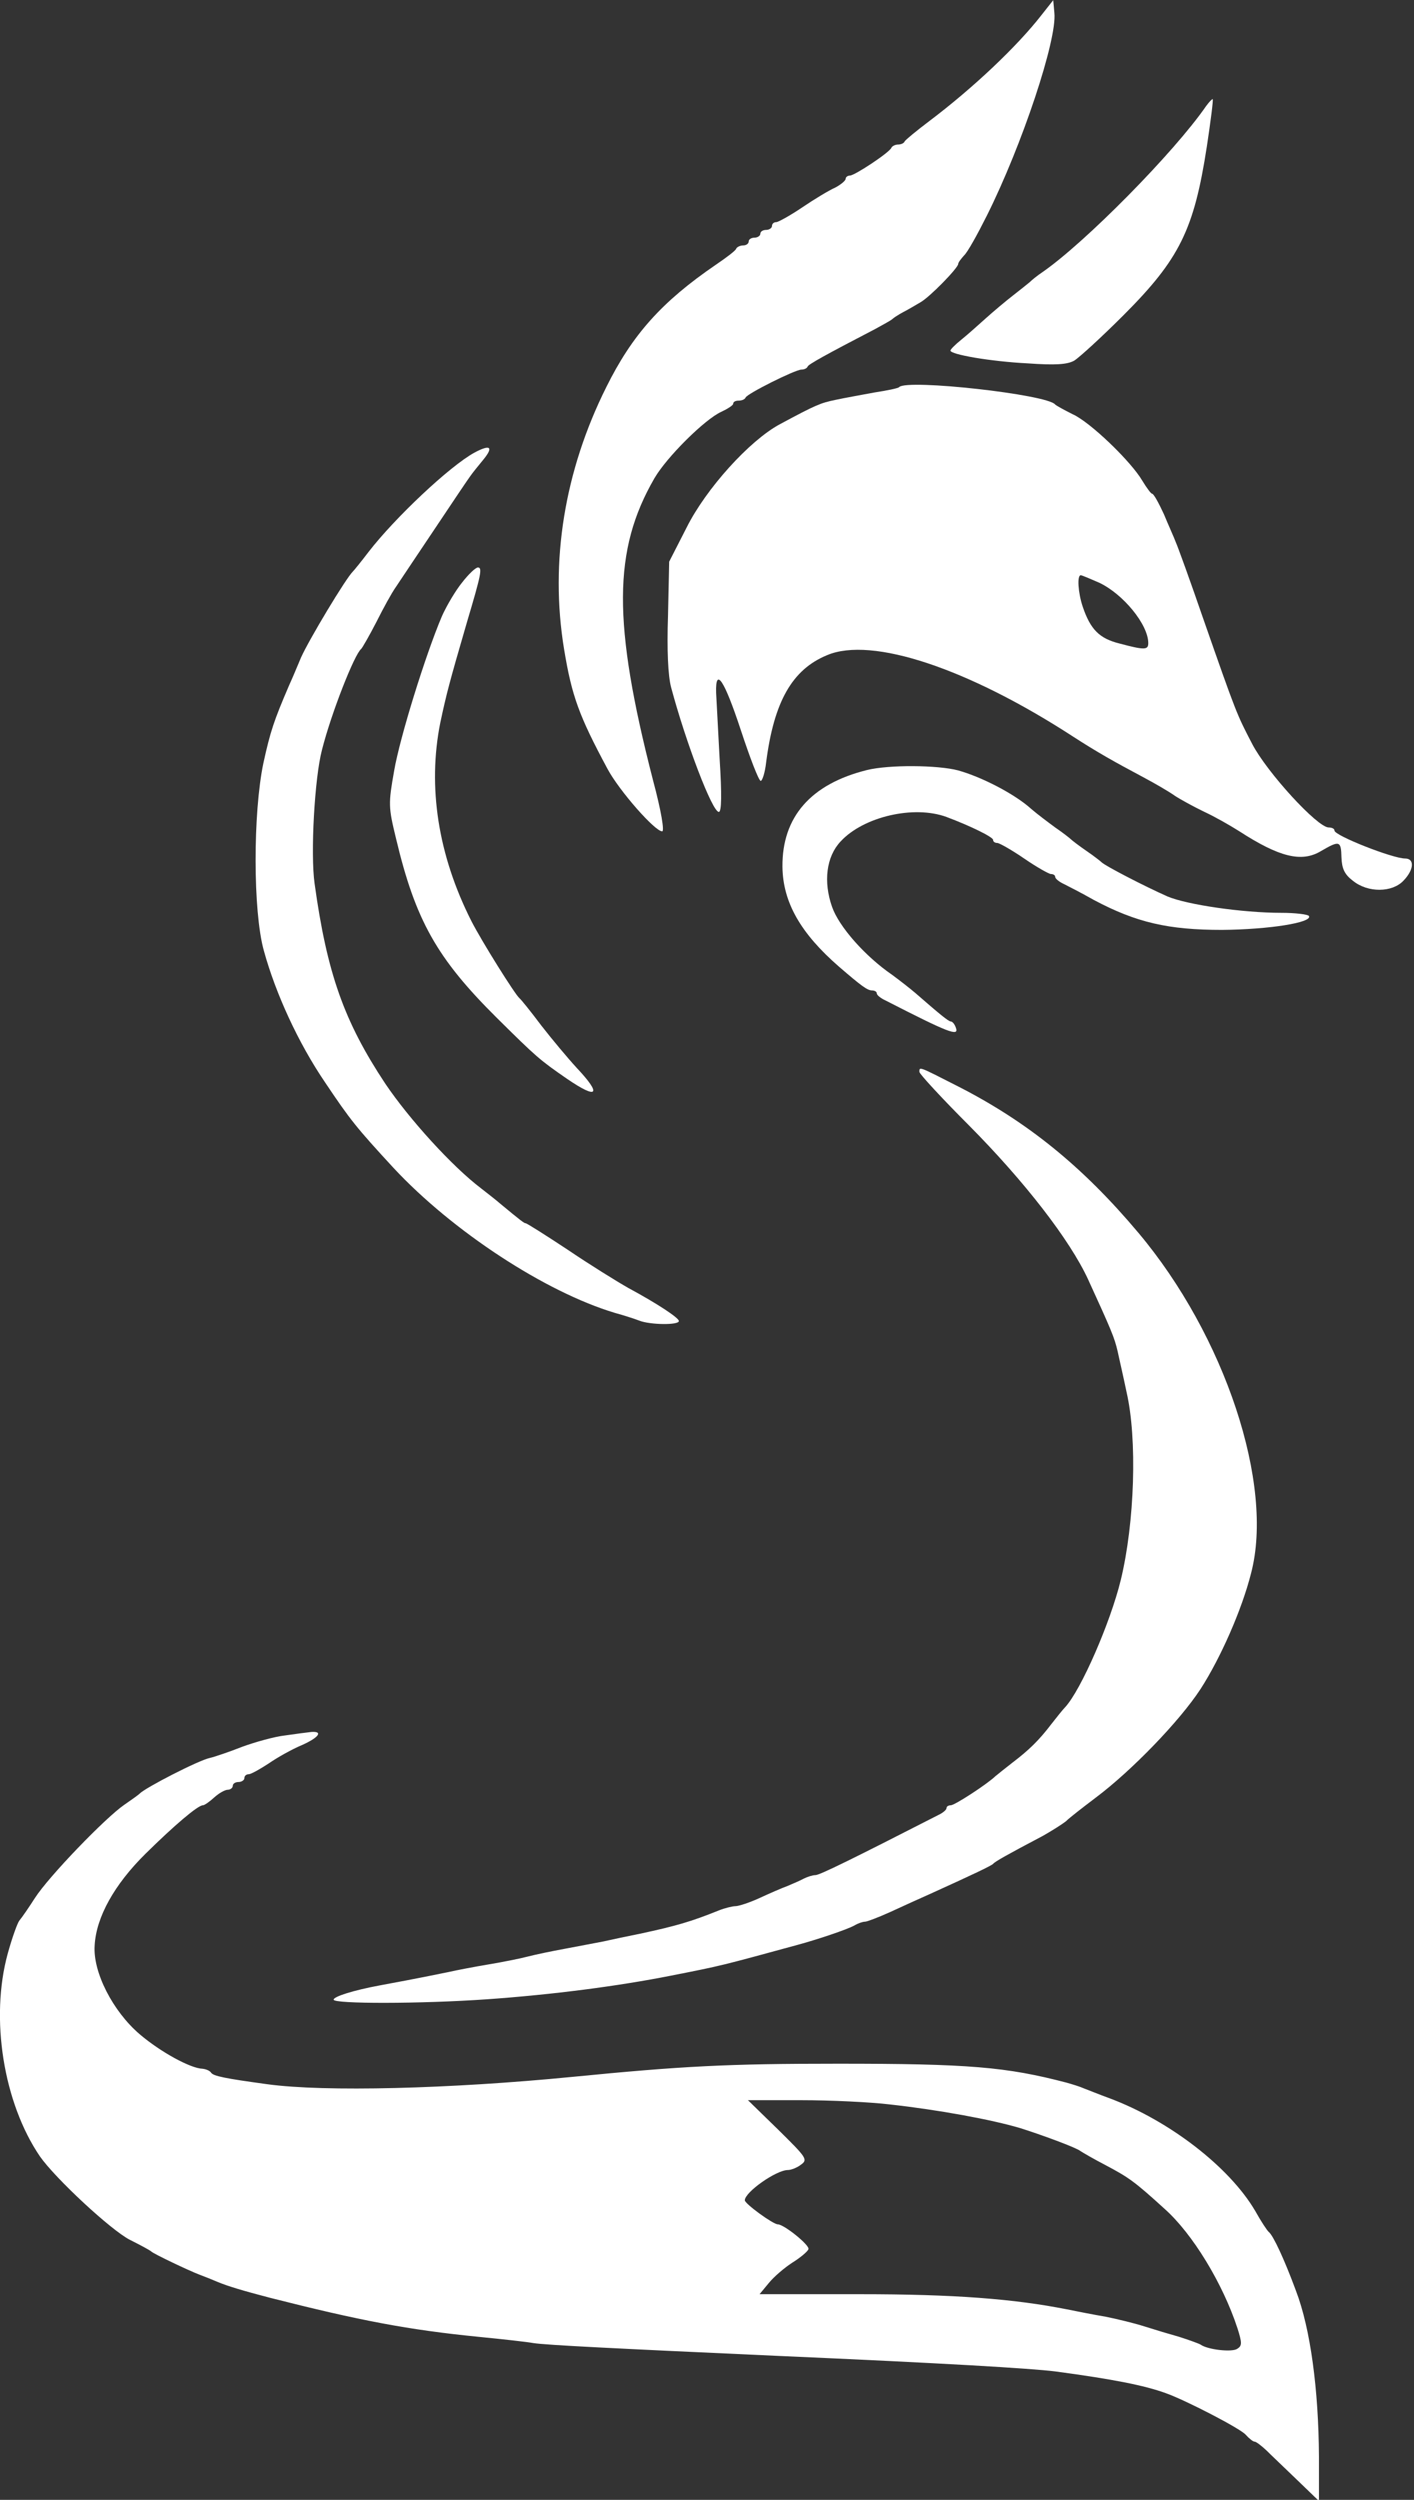 <?xml version="1.0" encoding="UTF-8"?> <svg xmlns="http://www.w3.org/2000/svg" width="486" height="859" viewBox="0 0 486 859" fill="none"><rect x="0" y="0" width="486" height="859" fill="#333333" stroke="none"/><path d="M358 5.133C349.6 15.933 334.533 30.2 319.333 41.666C314.933 45 311.2 48.066 310.933 48.6C310.667 49.267 309.6 49.666 308.667 49.666C307.733 49.666 306.667 50.2 306.4 50.733C305.867 52.333 293.733 60.333 292.133 60.333C291.333 60.333 290.667 60.867 290.667 61.4C290.667 62.066 289.067 63.4 287.067 64.466C284.933 65.4 279.867 68.466 275.733 71.266C271.6 74.067 267.467 76.333 266.8 76.333C266 76.333 265.333 76.867 265.333 77.666C265.333 78.333 264.4 79 263.333 79C262.267 79 261.333 79.533 261.333 80.333C261.333 81 260.4 81.666 259.333 81.666C258.267 81.666 257.333 82.2 257.333 83C257.333 83.666 256.533 84.333 255.467 84.333C254.4 84.333 253.333 84.867 253.067 85.4C252.933 86.067 249.733 88.466 246 91C227.467 103.666 217.333 115 208.4 133C194 161.8 188.933 193 193.867 223C196.533 239.267 199.067 246.067 208.8 264.2C212.8 271.667 225.067 285.667 227.6 285.667C228.4 285.667 227.333 278.867 224.4 267.933C210.533 213.933 210.667 189 224.933 164.333C229.2 157 242.267 144.066 247.867 141.533C250.133 140.466 252 139.266 252 138.733C252 138.066 252.8 137.666 253.867 137.666C254.933 137.666 256 137.266 256.267 136.6C256.8 135.266 273.333 127 275.467 127C276.4 127 277.333 126.6 277.6 125.933C278 125.133 283.467 122.066 300.667 113.133C303.6 111.533 306.267 110.066 306.667 109.666C307.067 109.266 308.667 108.2 310.4 107.266C312 106.466 314.667 104.866 316.267 103.933C319.467 102.2 329.2 92.2 329.333 90.733C329.333 90.2 330.267 89 331.333 87.8C332.533 86.733 336 80.466 339.2 74.067C351.333 49.8 363.333 13.666 362.4 4.466L362 0.066L358 5.133Z" fill="white"></path><path d="M414.533 36.467C403.6 52.333 372.933 83.4 358.267 93.533C356.667 94.6 354.667 96.2 353.867 97C353.067 97.666 350.4 99.8 348 101.666C345.6 103.533 341.467 107 338.8 109.4C336.133 111.8 332.4 115.133 330.4 116.733C328.4 118.333 326.667 120.066 326.667 120.466C326.667 121.8 340.267 124.2 353.333 124.866C362.667 125.533 366.8 125.266 369.2 123.933C370.933 122.866 378.533 115.933 386.133 108.333C405.467 89 410.4 78.867 414.8 50.333C416.133 41.533 417.067 34.2 416.8 34.066C416.667 33.933 415.6 35 414.533 36.467Z" fill="white"></path><path d="M309.067 133C308.8 133.4 304.933 134.2 300.533 134.866C296.267 135.666 290.267 136.733 287.2 137.4C282 138.466 280.4 139.133 268 145.8C257.6 151.4 242.667 167.933 236 181.266L230 193L229.6 211.533C229.2 223.4 229.6 232.2 230.667 236.2C235.733 255.133 244.8 279 247.067 279C248 279 248.133 273.266 247.333 260.6C246.8 250.6 246.267 240.333 246.133 238.066C245.867 229 248.933 233.666 254.533 250.6C257.733 260.333 260.8 268.333 261.467 268.333C262 268.333 262.933 265.533 263.333 261.933C266 241.133 272.267 230.066 284.267 225.133C299.6 218.6 332.8 229.666 369.067 253.266C376.933 258.333 382.533 261.533 393.067 267.133C397.067 269.266 401.867 272.066 403.733 273.4C405.733 274.733 410.4 277.266 414 279C417.733 280.733 423.067 283.8 426 285.666C439.6 294.466 447.333 296.466 454 292.466C460.4 288.733 460.933 288.866 461.067 294.6C461.2 298.466 462.133 300.466 464.933 302.6C470.133 306.866 478.533 306.733 482.4 302.6C486 298.866 486.267 295 482.933 295C478.667 295 458.667 287.133 458.667 285.4C458.667 284.733 457.733 284.333 456.667 284.333C452.8 284.333 435.467 265.4 430.4 255.666C425.067 245.4 425.067 245.533 413.467 212.333C409.067 199.533 404.8 187.8 404.133 186.333C403.6 184.866 401.6 180.466 400 176.6C398.267 172.866 396.533 169.666 396 169.666C395.6 169.666 394.133 167.666 392.667 165.266C388.8 158.6 374.667 145 368.667 142.333C365.733 140.866 363.067 139.4 362.667 139C360 135.533 311.867 130.2 309.067 133ZM377.733 200.2C386 204.066 394.667 214.6 394.667 221C394.667 223.4 393.333 223.4 384.8 221.133C377.867 219.4 374.8 216.333 372.133 208.466C370.533 203.666 370.133 197.666 371.467 197.666C371.867 197.666 374.667 198.866 377.733 200.2Z" fill="white"></path><path d="M163.067 155.533C154.533 160.2 135.733 177.933 126.667 189.666C124.133 193 121.733 195.933 121.333 196.333C118.933 198.6 106.133 219.933 103.467 225.933C102.267 228.733 100.533 233 99.467 235.266C94.133 247.666 92.933 251.266 90.533 262.2C86.933 279.4 86.933 313.133 90.667 326.6C94.8 341.666 102.667 358.6 111.733 371.933C120.4 384.866 122.533 387.533 135.333 401.4C155.467 423 187.333 443.933 211.333 451.133C214.267 451.933 218 453.133 219.733 453.8C223.467 455.266 233.333 455.4 233.333 453.933C233.333 452.866 226.133 448.066 216 442.6C212 440.333 202.533 434.466 195.067 429.4C187.6 424.466 181.067 420.333 180.667 420.333C180.133 420.333 178.933 419.4 172 413.666C170.8 412.6 167.733 410.2 165.333 408.333C155.467 400.866 140.667 384.6 132.4 372.333C118.267 351 112.4 334.466 108.133 303.666C106.667 293.266 108.133 267.266 110.667 257.666C113.867 245 121.867 224.733 124.133 223C124.533 222.6 126.933 218.466 129.333 213.8C131.733 209 134.667 203.666 136 201.8C137.2 199.933 143.333 190.866 149.467 181.666C155.6 172.466 161.067 164.333 161.6 163.666C162.133 162.866 164.133 160.333 166.133 157.933C169.733 153.533 168.533 152.6 163.067 155.533Z" fill="white"></path><path d="M158.8 200.2C156.533 203 153.467 208.2 151.867 211.8C146.267 225 137.467 253.267 135.467 264.867C133.467 276.2 133.467 277.267 136.133 288.2C142.8 316.2 150.133 329.267 170.667 349.667C184.4 363.267 185.467 364.2 194.933 370.733C205.467 377.933 206.933 376.2 198.267 367C195.2 363.667 189.733 357.133 186 352.333C182.4 347.533 179.067 343.4 178.533 343C177.067 341.8 165.6 323.533 162 316.467C150.533 293.8 146.933 270.333 151.333 248.333C153.467 238.333 154.4 234.733 160.533 213.667C165.333 197.533 165.867 195 164.267 195C163.467 195 161.067 197.267 158.8 200.2Z" fill="white"></path><path d="M298 264.6C278.667 269.4 268.8 280.733 268.933 297.8C269.067 310.066 275.2 320.733 288.4 332.2C296.133 338.866 298.133 340.333 299.733 340.333C300.533 340.333 301.333 340.733 301.333 341.266C301.333 341.933 302.667 343 304.4 343.8C326 354.866 329.733 356.333 328.533 353.133C328.133 351.933 327.333 351 326.8 351C326 351 322.933 348.466 314.667 341.266C312.8 339.666 309.2 336.866 306.667 335C297.333 328.6 288.4 318.466 286 311.666C282.933 303 284 294.333 288.933 289.133C296.8 280.6 314.133 276.6 325.333 280.733C333.867 283.933 341.333 287.666 341.333 288.6C341.333 289.266 342 289.666 342.8 289.666C343.467 289.666 347.733 292.066 352 295C356.267 297.933 360.533 300.333 361.2 300.333C362 300.333 362.667 300.733 362.667 301.266C362.667 301.933 364 303 365.733 303.8C367.333 304.6 372 307 376 309.266C390.533 317 401.6 319.533 420 319.533C436.133 319.4 451.333 317 449.867 314.733C449.467 314.2 445.2 313.666 440.4 313.666C426.933 313.666 408 310.866 401.333 308.066C393.2 304.466 379.867 297.533 378.667 296.333C378.267 295.933 375.867 294.066 373.333 292.333C370.8 290.6 368.4 288.733 368 288.333C367.6 287.933 365.2 286.066 362.667 284.333C360.133 282.466 356.4 279.666 354.4 277.933C348.8 272.866 337.467 267 329.333 264.733C322.267 262.866 305.6 262.733 298 264.6Z" fill="white"></path><path d="M316 368.333C316 369 323.6 377.267 332.933 386.6C352.133 405.933 367.733 426.067 374 439.667C382 457.133 383.067 459.667 384.133 464.333C384.667 466.867 386.133 473.133 387.2 478.333C390.933 494.467 390 523.267 385.2 543C381.6 557.667 371.6 580.6 366.133 586.6C365.333 587.4 363.2 590.067 361.333 592.467C357.067 598.067 353.6 601.4 348 605.667C345.6 607.533 342.933 609.667 342.133 610.333C339.2 613.133 328.133 620.333 326.8 620.333C326 620.333 325.333 620.733 325.333 621.267C325.333 621.933 324 623 322.267 623.8C293.333 638.6 281.733 644.333 280.267 644.333C279.333 644.333 277.6 644.867 276.267 645.533C275.067 646.2 272.533 647.267 270.667 648.067C268.8 648.733 264.533 650.6 261.067 652.2C257.6 653.8 253.867 655 252.8 655C251.733 655 249.067 655.667 247.067 656.467C237.467 660.333 232.4 661.8 220 664.467C216 665.267 210.267 666.467 207.333 667.133C204.4 667.667 198.4 668.867 194 669.667C189.6 670.467 183.867 671.667 181.333 672.333C178.8 673 172.8 674.2 168 675C163.2 675.8 156.933 677 154 677.667C149.333 678.6 144.4 679.667 130.667 682.2C121.333 683.933 114.667 686.067 114.667 687.133C114.667 688.6 144.4 688.6 167.333 687C190 685.4 212.533 682.467 230.667 678.867C248.267 675.4 247.6 675.533 274 668.333C280.933 666.467 291.2 663 293.6 661.667C294.933 660.867 296.533 660.333 297.333 660.333C298 660.333 301.867 658.867 306 657C310 655.133 316.533 652.2 320.4 650.467C334.8 643.933 340.667 641.133 341.333 640.467C342 639.667 346 637.4 358.4 630.867C361.467 629.133 365.067 626.867 366.4 625.8C367.6 624.6 372.267 621 376.667 617.667C388.933 608.467 405.467 591.4 412.667 580.333C419.467 569.8 426.8 553.267 430 540.6C438 510.2 421.067 459 391.2 423.533C372.133 400.867 353.2 385.533 329.467 373.4C315.6 366.333 316 366.467 316 368.333Z" fill="white"></path><path d="M98 596.333C94.4 596.733 87.733 598.6 83.333 600.2C78.933 601.933 73.867 603.667 72.133 604.067C68.267 604.867 49.867 614.333 48 616.333C47.6 616.733 45.2 618.467 42.667 620.2C36.267 624.6 16.8 644.733 12 652.2C9.867 655.533 7.467 659 6.667 659.933C6 660.733 4.133 665.933 2.667 671.267C-3.467 693.533 1.2 722.6 13.733 741C19.067 748.6 38.133 766.333 44.667 769.667C48.4 771.533 51.6 773.267 52 773.667C52.8 774.467 64.8 780.2 68.667 781.667C70.133 782.2 72.8 783.267 74.667 784.067C78.133 785.533 83.467 787.133 92.667 789.533C123.6 797.4 140.4 800.6 164.667 803C172.8 803.8 181.2 804.733 183.333 805.133C187.467 805.8 211.333 807 267.333 809.533C325.067 812.067 353.867 813.8 362.667 814.867C382.533 817.533 393.333 819.667 400.667 822.333C407.467 824.733 426.267 834.467 428.133 836.6C429.333 837.933 430.667 839 431.2 839C431.733 839 433.467 840.333 435.2 841.933C436.933 843.667 441.733 848.2 445.867 852.2L453.333 859.4V844.2C453.2 821 450.4 800.2 445.467 787.267C441.333 776.067 437.6 768.2 436.133 767C435.6 766.6 433.467 763.4 431.467 759.8C422.667 744.733 402 728.733 381.333 721C378 719.8 374.133 718.2 372.667 717.667C371.2 717 368.533 716.2 366.667 715.667C345.867 710.2 332.8 709.133 288 709.133C250 709.133 234.667 709.933 196.667 713.667C154.533 717.8 111.6 718.867 92 716.2C77.333 714.2 73.333 713.4 72.533 712.2C72.133 711.533 70.8 711 69.6 710.867C65.467 710.733 55.2 705.133 48 699C38.8 691.133 31.867 677.667 32.533 668.467C33.067 658.733 39.333 647.533 50 637C59.867 627.267 68 620.333 69.733 620.333C70.267 620.333 72 619.133 73.6 617.667C75.2 616.2 77.333 615 78.267 615C79.2 615 80 614.333 80 613.667C80 612.867 80.933 612.333 82 612.333C83.067 612.333 84 611.667 84 611C84 610.2 84.667 609.667 85.467 609.667C86.267 609.667 89.333 607.933 92.4 605.933C95.467 603.8 100.533 601 103.733 599.667C109.467 597.133 111.2 594.867 107.067 595.133C105.733 595.267 101.733 595.8 98 596.333ZM305.867 723.133C322.667 725 340.8 728.333 350.667 731.267C357.867 733.533 369.867 737.933 371.333 739.133C372.133 739.667 376 741.933 380.133 744.067C387.867 748.2 389.733 749.4 400.267 759C409.867 767.533 420.267 784.6 425.333 800.067C426.933 805.133 426.933 806.067 425.2 807.133C423.333 808.333 415.067 807.4 412.667 805.667C412 805.267 408.667 804.067 405.333 803C402 802.067 396.667 800.467 393.333 799.4C390 798.333 384 796.867 380 796.067C376 795.4 370 794.2 366.667 793.533C348.533 789.933 327.867 788.333 295.6 788.333H261.067L264.267 784.467C266 782.333 269.6 779.267 272.267 777.533C275.067 775.8 277.6 773.667 277.867 772.867C278.4 771.533 269.467 764.333 267.333 764.333C265.733 764.333 256 757.267 256 756.067C256 753.267 266.8 745.667 270.8 745.667C271.867 745.667 274 744.867 275.333 743.8C277.733 742.067 277.2 741.4 267.467 731.8L257.067 721.667H275.333C285.467 721.667 299.2 722.333 305.867 723.133Z" fill="white"></path></svg> 